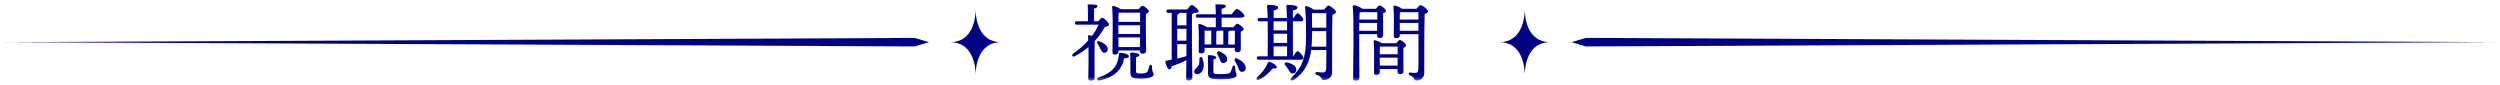 <svg width="702" height="24" viewBox="0 0 702 24" fill="none" xmlns="http://www.w3.org/2000/svg">
<mask id="mask0_53_2467" style="mask-type:luminance" maskUnits="userSpaceOnUse" x="0" y="1" width="702" height="22">
<path d="M701.5 1H0.5V23H701.5V1Z" fill="white"/>
</mask>
<g mask="url(#mask0_53_2467)">
<mask id="mask1_53_2467" style="mask-type:luminance" maskUnits="userSpaceOnUse" x="1" y="1" width="701" height="22">
<path d="M701.11 1H1V22.67H701.11V1Z" fill="white"/>
</mask>
<g mask="url(#mask1_53_2467)">
<path d="M308.4 5.97C308.78 5.49 309.27 4.99 309.5 4.99C309.98 4.97 311.4 6.36 311.42 6.93C311.42 7.22 310.89 7.48 310.22 7.58C309.55 8.83 308.64 10.2 307.39 11.52C307.34 12.79 307.34 15.74 307.34 16.34C307.34 17.3 307.36 21.28 307.36 21.91C307.36 22.44 306.98 22.68 306.26 22.68C305.85 22.68 305.59 22.46 305.59 22.03C305.61 20.49 305.71 16.36 305.64 13.2C304.56 14.11 303.31 15 301.82 15.79C301.2 16.15 300.79 15.5 301.36 15.05C302.99 13.92 304.41 12.67 305.58 11.35C305.56 10.92 305.53 10.51 305.51 10.17C305.49 10 305.65 9.83 305.85 9.86C306.02 9.88 306.31 9.98 306.62 10.1C307.39 9.09 308.01 8.01 308.47 6.93H302.37C302.06 6.93 301.84 6.83 301.84 6.45C301.84 6.09 302.06 5.97 302.37 5.97H305.49C305.51 4.41 305.51 2.37 305.42 1.41C305.4 1.17 305.54 1.05 305.76 1.05C306.17 1.05 308.18 1.15 308.18 1.72C308.18 2.1 307.8 2.27 307.2 2.42V5.97H308.4ZM316.99 15.76C316.99 16.19 316.58 16.34 315.69 16.36C315.4 17.7 314.87 18.93 314.01 19.86C312.95 21.06 311.32 22.04 308.68 22.62C308.03 22.79 307.79 22.07 308.42 21.8C310.6 21.01 311.92 20.17 312.79 19.11C313.61 18.13 314.01 16.95 314.21 15.32C314.23 14.96 314.28 14.82 314.64 14.82C315.62 14.84 316.99 15.25 316.99 15.76ZM308.71 11.61C309.91 12.02 311.06 12.83 311.06 13.82C311.06 14.42 310.7 14.83 310.1 14.83C309.55 14.83 309.31 14.3 308.97 13.63C308.78 13.17 308.47 12.69 308.18 12.26C307.92 11.85 308.13 11.42 308.71 11.61ZM314.06 14.54C314.06 15.07 313.72 15.33 313.03 15.33C312.6 15.33 312.38 15.09 312.38 14.66C312.38 12.5 312.6 4.72 312.28 2.01C312.26 1.82 312.42 1.67 312.64 1.67C313.02 1.72 314.18 2.15 314.7 2.58H319.72C320.08 2.12 320.49 1.62 320.75 1.62C321.21 1.62 322.6 2.65 322.6 3.18C322.6 3.49 322.19 3.71 321.78 3.88C321.68 6.21 321.83 12.93 321.83 14.15C321.83 14.89 321.45 15.06 320.8 15.06C320.25 15.06 320.08 14.63 320.08 14.24V14.17H314.06V14.53V14.54ZM314.11 3.55C314.06 4.05 314.06 5.11 314.04 6.14H320.14C320.16 5.06 320.16 4.12 320.14 3.55H314.12H314.11ZM314.04 9.55H320.14V7.1H314.04V9.55ZM320.09 13.22L320.11 10.51H314.04L314.06 13.22H320.08H320.09ZM323.95 20.9C323.95 21.57 322.87 22.08 320.47 22.08C317.9 22.08 317.4 21.82 317.4 20.18C317.4 19.44 317.47 16.72 317.35 15.19C317.33 14.85 317.42 14.76 317.76 14.76C318.29 14.76 319.94 14.93 319.94 15.46C319.94 15.75 319.63 15.92 319.03 16.01C318.98 17.14 318.98 18.94 318.98 19.78C318.98 20.52 319.1 20.64 320.44 20.64C321.55 20.64 322.02 20.45 322.22 20.06C322.46 19.65 322.6 19.03 322.72 18.57C322.86 18.02 323.49 18.07 323.49 18.67C323.49 20.49 323.95 20.3 323.95 20.9Z" fill="#000283"/>
<path d="M335.229 3.62C335.179 3.79 335.019 3.88 334.699 3.96V12.351C334.699 17.8 334.819 20.82 334.819 21.78C334.819 22.28 334.439 22.64 333.689 22.64C333.229 22.64 333.069 22.381 333.069 21.921C333.069 21.201 333.119 19.59 333.139 16.881C332.059 17.48 330.599 18.081 329.009 18.631C328.939 19.16 328.769 19.491 328.389 19.491C327.929 19.491 327.429 18.53 327.239 17.351C327.219 17.16 327.309 17.061 327.499 17.041C327.999 16.941 328.509 16.851 329.009 16.75V3.62H328.069C327.759 3.62 327.539 3.52 327.539 3.14C327.539 2.78 327.749 2.66 328.069 2.66H333.419C333.829 2.04 334.359 1.39 334.639 1.39C335.069 1.39 336.589 2.64 336.589 3.14C336.589 3.48 336.209 3.62 335.439 3.62H335.219H335.229ZM331.149 3.62C331.129 3.86 330.959 4 330.569 4.12V7.12H333.159V3.62H331.139H331.149ZM330.569 11.421H333.159V8.08H330.569V11.421ZM330.569 16.441C331.549 16.221 332.469 15.98 333.139 15.771C333.159 14.761 333.159 13.63 333.159 12.39H330.569V16.451V16.441ZM337.629 16.34C337.869 16.991 338.009 17.78 338.009 18.57C337.909 19.941 337.139 20.75 336.189 20.831C335.689 20.851 335.369 20.57 335.329 20.09C335.309 19.39 336.149 19.131 336.579 18.241C336.839 17.741 336.769 17.09 336.799 16.491C336.779 15.941 337.449 15.841 337.639 16.351L337.629 16.34ZM338.249 13.46V14.251C338.249 14.78 337.889 14.991 337.219 14.991C336.809 14.991 336.599 14.751 336.599 14.341C336.599 12.831 336.719 9.11 336.499 7.04C336.479 6.85 336.639 6.7 336.839 6.73C337.299 6.8 338.399 7.23 338.879 7.64H341.399C341.419 6.82 341.419 5.89 341.399 4.97H336.309C335.999 4.97 335.779 4.87 335.779 4.49C335.779 4.13 335.999 4.01 336.309 4.01H341.399C341.379 2.91 341.349 1.92 341.279 1.32C341.259 1.1 341.379 0.98 341.589 0.98C341.999 0.98 344.209 1.08 344.209 1.65C344.209 2.13 343.729 2.3 343.029 2.47V4.01H345.889C346.369 3.31 346.989 2.52 347.329 2.52C347.789 2.52 349.439 3.89 349.439 4.44C349.439 4.78 349.029 4.97 348.169 4.97H343.029V7.64H346.339C346.679 7.18 347.129 6.66 347.399 6.66C347.859 6.66 349.219 7.67 349.219 8.2C349.219 8.51 348.839 8.73 348.399 8.87C348.379 10.241 348.419 13.05 348.419 13.741C348.419 14.48 348.059 14.65 347.409 14.65C346.859 14.65 346.709 14.22 346.709 13.831V13.45H338.239L338.249 13.46ZM338.269 8.61C338.249 9.23 338.249 10.7 338.249 11.15V12.491H340.119V8.6H338.269V8.61ZM346.839 18.881C346.839 20.61 347.249 20.511 347.249 21.09C347.249 21.761 346.169 22.241 342.949 22.241C339.729 22.241 339.209 22.05 339.209 20.39C339.209 19.721 339.259 17.221 339.159 15.9C339.129 15.56 339.229 15.47 339.569 15.47C340.069 15.47 341.559 15.691 341.559 16.14C341.559 16.401 341.299 16.57 340.769 16.64C340.719 17.581 340.719 19.351 340.719 20.07C340.739 20.741 340.819 20.811 342.949 20.811C344.769 20.811 345.279 20.64 345.519 20.23C345.779 19.851 345.949 19.221 346.069 18.77C346.209 18.221 346.839 18.291 346.839 18.87V18.881ZM343.499 8.61H341.939C341.839 8.71 341.719 8.78 341.529 8.83V12.501H343.499V8.61ZM342.609 14.491C343.709 15.04 344.719 15.741 344.599 16.721C344.499 17.37 344.019 17.75 343.349 17.68C342.749 17.61 342.679 16.98 342.409 16.41C342.269 16.03 342.069 15.591 341.879 15.21C341.589 14.661 341.949 14.181 342.599 14.491H342.609ZM346.739 12.501C346.739 11.28 346.759 9.55 346.759 8.61H345.319C345.219 8.71 345.099 8.78 344.909 8.85V12.501H346.729H346.739ZM349.789 19.151C349.739 19.8 349.309 20.23 348.639 20.16C348.019 20.11 347.869 19.46 347.559 18.701C347.339 18.12 347.029 17.62 346.769 17.12C346.479 16.62 346.819 16.11 347.439 16.451C348.739 17.07 349.889 18.03 349.789 19.16V19.151Z" fill="#000283"/>
<path d="M358.54 18.861C358.49 19.201 358.13 19.291 357.41 19.201C356.59 20.161 355.25 21.581 353.57 22.341C352.95 22.681 352.59 22.201 353.02 21.691C354.39 20.421 355.44 19.071 356.02 17.631C356.14 17.391 356.31 17.291 356.57 17.371C357.39 17.661 358.59 18.431 358.54 18.861ZM353.45 16.771C353.14 16.771 352.92 16.671 352.92 16.291C352.92 15.931 353.14 15.811 353.45 15.811H355.97C355.99 13.551 356.02 9.311 355.97 5.991H353.67C353.36 5.991 353.14 5.891 353.14 5.511C353.14 5.151 353.35 5.031 353.67 5.031H355.95C355.93 3.541 355.85 2.321 355.78 1.691C355.76 1.471 355.9 1.351 356.12 1.351C356.53 1.351 358.9 1.421 358.9 2.051C358.9 2.581 358.37 2.771 357.63 2.941V5.031H361.37C361.35 3.541 361.27 2.321 361.2 1.691C361.18 1.471 361.32 1.351 361.54 1.351C361.95 1.351 364.32 1.421 364.32 2.051C364.32 2.581 363.79 2.771 363.05 2.941V5.031H363.22C363.63 4.381 364.11 3.731 364.4 3.711C364.83 3.731 365.96 5.051 365.98 5.511C365.98 5.871 365.55 5.991 365.14 5.991H363.05V15.811H363.12C363.58 15.091 364.08 14.391 364.37 14.371C364.83 14.391 366 15.791 366 16.271C366 16.631 365.54 16.771 365.13 16.771H353.44H353.45ZM357.63 5.991V8.511H361.42C361.42 7.651 361.42 6.781 361.4 5.991H357.63ZM357.63 12.061H361.42V9.471H357.63V12.061ZM357.63 15.801H361.4C361.42 15.061 361.42 14.101 361.42 13.021H357.63V15.801ZM361.76 19.501C361.52 19.121 361.21 18.711 360.9 18.321C360.54 17.861 360.76 17.341 361.45 17.531C362.7 17.841 363.92 18.421 363.99 19.451C364.04 20.101 363.63 20.581 362.98 20.631C362.38 20.681 362.12 20.101 361.76 19.501ZM371.77 2.721C372.18 2.191 372.78 1.541 372.97 1.541C373.57 1.541 375.18 2.911 375.18 3.361C375.18 3.671 374.68 3.961 374.15 4.151C374.03 8.211 374.05 15.051 374.05 20.331C374.05 21.891 372.66 22.491 371.75 22.491C370.84 22.491 371.39 21.461 369.69 21.001C369.16 20.861 369.26 20.231 369.71 20.231C369.93 20.231 370.91 20.351 371.44 20.351C372.06 20.351 372.33 20.111 372.38 19.391C372.45 18.191 372.45 16.051 372.43 14.041H368.18C367.77 17.161 366.62 20.161 363.26 22.491C362.71 22.871 362.11 22.351 362.66 21.791C365.61 18.841 366.74 16.341 366.74 10.291C366.76 7.961 366.72 4.941 366.48 2.031C366.46 1.771 366.58 1.671 366.89 1.721C367.3 1.791 368.38 2.271 368.88 2.701H371.78L371.77 2.721ZM372.42 13.091V8.731H368.44C368.42 9.551 368.42 10.341 368.39 11.111C368.37 11.781 368.34 12.431 368.27 13.101H372.42V13.091ZM368.39 3.681C368.41 4.981 368.44 6.371 368.44 7.761H372.42V3.691H368.39V3.681Z" fill="#000283"/>
<path d="M381.67 11.711C381.67 12.571 381.72 20.831 381.72 21.821C381.72 22.371 381.38 22.681 380.62 22.681C380.14 22.681 379.95 22.421 379.95 21.961C379.95 18.941 380.26 5.451 379.85 1.801C379.83 1.661 379.97 1.461 380.19 1.461C380.5 1.481 381.97 1.961 382.54 2.471H386.36C386.7 2.011 387.1 1.511 387.37 1.511C387.83 1.511 389.19 2.541 389.19 3.071C389.19 3.381 388.78 3.601 388.37 3.741C388.35 5.321 388.39 8.951 388.39 9.761C388.39 10.501 388.03 10.671 387.41 10.671C386.83 10.671 386.69 10.241 386.69 9.851V9.591H381.67V11.701V11.711ZM386.69 8.641L386.71 6.431H381.69C381.69 7.151 381.69 7.921 381.66 8.641H386.68H386.69ZM381.79 3.461C381.77 3.921 381.74 4.641 381.72 5.481H386.74V3.421H381.94L381.8 3.441L381.79 3.461ZM392.09 12.131C392.43 11.701 392.81 11.221 393.07 11.221C393.53 11.221 394.85 12.231 394.85 12.761C394.85 13.071 394.47 13.291 394.08 13.431C394.03 15.061 394.1 19.071 394.1 19.911C394.1 20.651 393.74 20.821 393.12 20.821C392.57 20.821 392.42 20.391 392.42 20.001V19.381H387.45V20.241C387.45 20.771 387.09 21.011 386.42 21.011C386.01 21.011 385.82 20.771 385.82 20.341C385.82 18.661 385.96 13.861 385.72 11.601C385.7 11.411 385.86 11.261 386.06 11.311C386.47 11.361 387.45 11.741 387.98 12.131H392.09ZM387.48 13.091C387.46 13.521 387.46 14.431 387.43 15.231H392.47V13.091H387.48ZM392.45 18.421V16.191H387.43V16.381L387.45 18.421H392.44H392.45ZM397.75 2.481C398.13 2.001 398.69 1.421 398.85 1.421C399.43 1.421 401.01 2.741 401.01 3.201C401.01 3.511 400.55 3.751 400.05 3.941C399.91 8.071 399.95 15.051 399.93 20.451C399.93 22.031 398.66 22.631 397.75 22.631C396.84 22.631 397.37 21.601 395.88 21.141C395.37 20.971 395.47 20.371 395.93 20.371C396.12 20.371 396.94 20.471 397.39 20.471C397.97 20.471 398.21 20.251 398.25 19.511C398.35 17.831 398.3 14.301 398.3 11.831V9.601H393.07V9.961C393.07 10.461 392.71 10.701 391.99 10.701C391.58 10.701 391.37 10.461 391.37 10.051C391.37 8.441 391.51 4.051 391.27 1.871C391.25 1.681 391.41 1.531 391.61 1.561C392.04 1.611 393.17 2.041 393.7 2.471H397.76L397.75 2.481ZM393.09 3.441C393.07 3.871 393.07 4.761 393.04 5.481H398.3V3.421H393.09V3.441ZM398.3 8.651V6.441H393.04L393.07 8.651H398.3Z" fill="#000283"/>
<path fill-rule="evenodd" clip-rule="evenodd" d="M281.09 11.84C274.6 11.84 274 4.83 273.96 2.84C273.92 4.83 273.32 11.84 266.83 11.84C273.32 11.84 273.92 18.85 273.96 20.84C274 18.85 274.6 11.84 281.09 11.84Z" fill="#000283"/>
<path fill-rule="evenodd" clip-rule="evenodd" d="M256.83 13.041L1 11.841L256.83 10.641L260.83 11.841L256.83 13.041Z" fill="#000283"/>
<path fill-rule="evenodd" clip-rule="evenodd" d="M435.28 11.84C428.79 11.84 428.19 4.83 428.15 2.84C428.11 4.83 427.51 11.84 421.02 11.84C427.51 11.84 428.11 18.85 428.15 20.84C428.19 18.85 428.79 11.84 435.28 11.84Z" fill="#000283"/>
<path fill-rule="evenodd" clip-rule="evenodd" d="M445.279 13.041L701.109 11.841L445.279 10.641L441.279 11.841L445.279 13.041Z" fill="#000283"/>
</g>
</g>
</svg>
